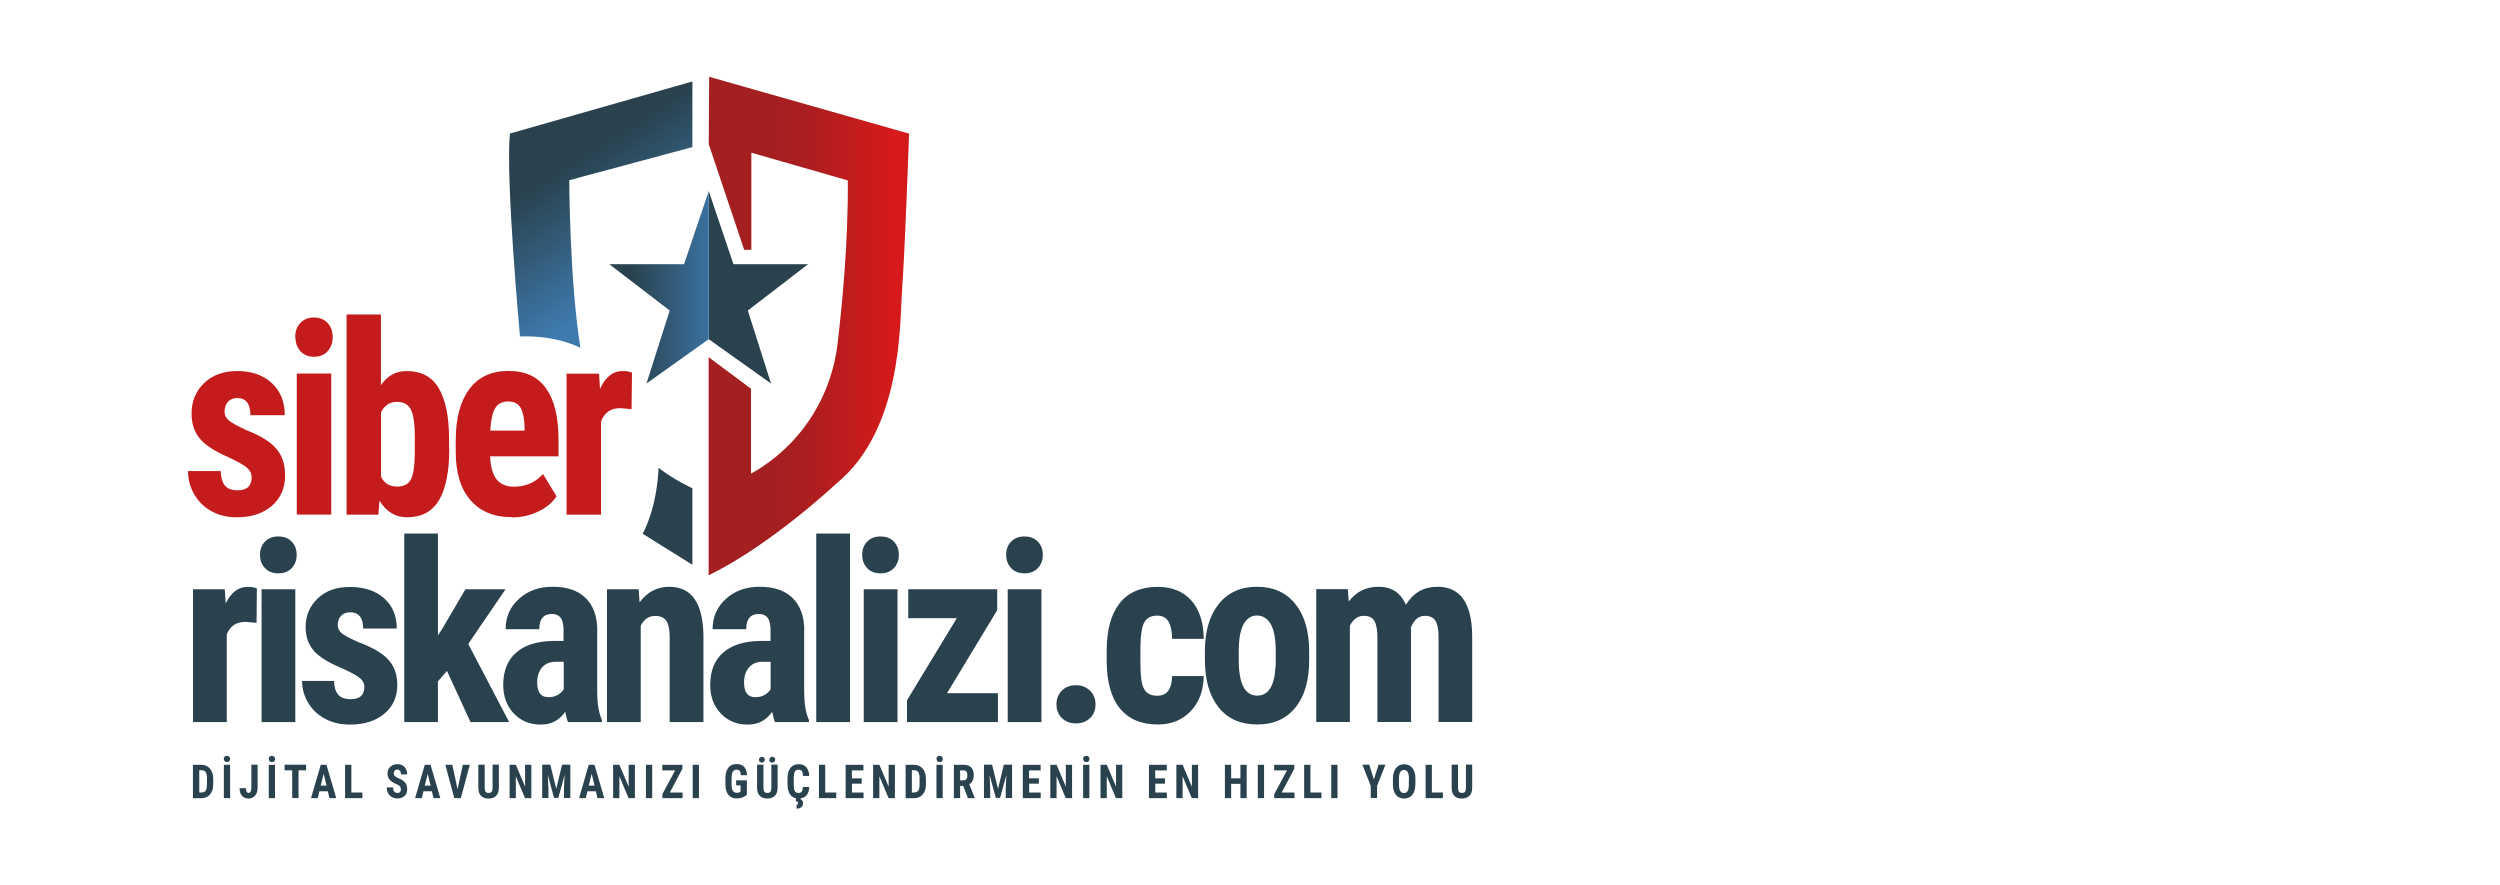 <?xml version="1.0" encoding="UTF-8"?>
<svg id="Layer_1" xmlns="http://www.w3.org/2000/svg" version="1.1" xmlns:xlink="http://www.w3.org/1999/xlink" viewBox="0 0 240 85">
  <!-- Generator: Adobe Illustrator 29.4.0, SVG Export Plug-In . SVG Version: 2.1.0 Build 152)  -->
  <defs>
    <style>
      .st0 {
        fill: url(#linear-gradient2);
      }

      .st1 {
        fill: #29424e;
      }

      .st2 {
        fill: url(#linear-gradient1);
      }

      .st3 {
        fill: url(#linear-gradient);
      }

      .st4 {
        fill: #c41c1d;
      }
    </style>
    <linearGradient id="linear-gradient" x1="64.66" y1="30.22" x2="55.2" y2="15.38" gradientUnits="userSpaceOnUse">
      <stop offset=".26" stop-color="#3e7aae"/>
      <stop offset="1" stop-color="#29424e"/>
    </linearGradient>
    <linearGradient id="linear-gradient1" x1="68.04" y1="31.3" x2="131.91" y2="31.3" gradientUnits="userSpaceOnUse">
      <stop offset=".09" stop-color="#a41f20"/>
      <stop offset=".14" stop-color="#aa1e1f"/>
      <stop offset=".21" stop-color="#be1c1d"/>
      <stop offset=".28" stop-color="#d71a1b"/>
      <stop offset=".32" stop-color="#ce1a1b"/>
      <stop offset=".37" stop-color="#b91c1d"/>
      <stop offset=".42" stop-color="#a41f20"/>
    </linearGradient>
    <linearGradient id="linear-gradient2" x1="72.51" y1="27.58" x2="60.67" y2="27.58" gradientUnits="userSpaceOnUse">
      <stop offset=".26" stop-color="#3e7aae"/>
      <stop offset="1" stop-color="#29424e"/>
    </linearGradient>
  </defs>
  <path class="st3" d="M48.95,12.82l17.52-5v6.3l-11.82,3.18s.02,9.53,1.07,16.1c0,0-2.18-1.23-5.8-1.1,0,0-1.39-14.99-.97-19.49Z"/>
  <path class="st2" d="M68.07,7.37l19.2,5.46s-.37,10.92-.69,15.32c-.2,2.8.05,13.1-6.27,18.25,0,0-6.22,5.87-12.28,8.83v-20.94l4.07,3.03v8.14s.45-.22,1.14-.69c3.99-2.66,6.59-6.96,7.16-11.72.43-3.59,1.04-9.76.99-15.73l-9.26-2.66v9.32h-.69l-3.4-10.14.04-6.48Z"/>
  <path class="st1" d="M61.7,51.24l4.77,2.98v-7.35s-1.77-.8-3.25-1.96c0,0-.04,3.48-1.52,6.33Z"/>
  <polyline class="st1" points="68.04 18.34 70.41 25.36 77.58 25.36 71.79 29.81 74.02 36.82 68.04 32.56 68.04 18.34"/>
  <polyline class="st0" points="68.04 18.34 65.67 25.36 58.49 25.36 64.29 29.81 62.06 36.82 68.04 32.56 68.04 18.34"/>
  <g>
    <path class="st1" d="M21.67,57.95l-.09-1.38h-3.05v12.75h3.24v-8.42c.31-.8.91-1.2,1.79-1.2l1.07.09.03-3.3c-.23-.1-.53-.15-.89-.15-.9,0-1.6.54-2.11,1.61Z"/>
    <path class="st1" d="M26.72,51.5c-.53,0-.96.16-1.28.49-.32.33-.48.75-.48,1.27s.16.93.47,1.27c.32.34.74.51,1.29.51s.97-.17,1.29-.51c.32-.34.47-.76.47-1.27s-.16-.94-.48-1.27c-.32-.33-.75-.49-1.28-.49Z"/>
    <rect class="st1" x="25.11" y="56.57" width="3.24" height="12.75"/>
    <path class="st1" d="M34.52,61.7c-.91-.4-1.48-.71-1.73-.92-.24-.22-.37-.47-.37-.75,0-.39.11-.7.33-.92.22-.22.5-.33.85-.33.84,0,1.26.52,1.26,1.56h3.23c0-1.22-.41-2.19-1.22-2.91-.82-.72-1.9-1.08-3.26-1.08s-2.32.36-3.1,1.09c-.78.73-1.17,1.65-1.17,2.76,0,.89.25,1.63.75,2.23.5.6,1.41,1.17,2.75,1.73.91.41,1.49.73,1.75.97.26.24.39.5.39.78,0,.81-.43,1.21-1.3,1.21-.56,0-.97-.15-1.22-.44-.25-.29-.38-.73-.39-1.31h-3.07c0,.75.2,1.46.59,2.11.39.65.93,1.16,1.63,1.53.69.37,1.49.55,2.4.55,1.35,0,2.44-.35,3.27-1.04.83-.69,1.25-1.61,1.25-2.75,0-.98-.27-1.78-.82-2.4-.54-.62-1.48-1.18-2.79-1.68Z"/>
    <polygon class="st1" points="48.53 56.57 44.68 56.57 42.44 60.39 42.04 61 42.04 51.22 38.81 51.22 38.81 69.32 42.04 69.32 42.04 65.41 42.91 64.41 45.17 69.32 48.88 69.32 44.95 61.82 48.53 56.57"/>
    <path class="st1" d="M57.34,60.54c0-1.35-.37-2.39-1.11-3.12-.74-.73-1.79-1.09-3.15-1.09s-2.39.38-3.25,1.15c-.86.77-1.29,1.74-1.29,2.92h3.23c0-.97.4-1.46,1.21-1.46.37,0,.64.12.83.35.19.24.29.64.29,1.21v1.03h-.98c-1.55.02-2.74.39-3.57,1.12-.83.73-1.24,1.76-1.24,3.1,0,1.12.34,2.04,1.02,2.75.68.71,1.54,1.06,2.58,1.06s1.77-.41,2.35-1.23c.09.46.18.79.27.99h3.26v-.2c-.29-.62-.44-1.48-.46-2.58v-6ZM54.11,66.18c-.12.2-.31.38-.56.53-.25.15-.56.22-.91.22-.72,0-1.07-.47-1.07-1.41,0-.6.16-1.09.47-1.45.32-.36.75-.54,1.3-.54h.78v2.65Z"/>
    <path class="st1" d="M64.27,56.33c-1.18,0-2.14.5-2.87,1.5l-.09-1.26h-3.04v12.75h3.24v-9.26c.33-.62.78-.93,1.37-.93.53,0,.89.16,1.1.49.21.33.31.85.31,1.57v8.13h3.24v-8.38c-.06-3.07-1.15-4.61-3.28-4.61Z"/>
    <path class="st1" d="M77.21,60.54c0-1.35-.37-2.39-1.11-3.12-.74-.73-1.79-1.09-3.15-1.09s-2.39.38-3.25,1.15c-.86.77-1.29,1.74-1.29,2.92h3.23c0-.97.4-1.46,1.21-1.46.37,0,.64.12.83.35.19.24.29.64.29,1.21v1.03h-.98c-1.55.02-2.74.39-3.57,1.12-.83.73-1.24,1.76-1.24,3.1,0,1.12.34,2.04,1.02,2.75.68.71,1.54,1.06,2.58,1.06s1.77-.41,2.35-1.23c.09.46.18.79.27.99h3.26v-.2c-.29-.62-.44-1.48-.46-2.58v-6ZM73.97,66.18c-.12.2-.31.38-.56.53-.25.15-.56.22-.91.22-.72,0-1.07-.47-1.07-1.41,0-.6.16-1.09.47-1.45.32-.36.75-.54,1.3-.54h.78v2.65Z"/>
    <rect class="st1" x="78.36" y="51.22" width="3.24" height="18.1"/>
    <path class="st1" d="M84.53,51.5c-.53,0-.96.16-1.28.49-.32.33-.48.75-.48,1.27s.16.93.47,1.27c.32.34.74.51,1.29.51s.97-.17,1.29-.51c.32-.34.47-.76.47-1.27s-.16-.94-.48-1.27c-.32-.33-.75-.49-1.28-.49Z"/>
    <rect class="st1" x="82.92" y="56.57" width="3.24" height="12.75"/>
    <polygon class="st1" points="95.73 58.58 95.73 56.57 87.19 56.57 87.19 59.35 91.85 59.35 87.07 67.23 87.07 69.32 95.8 69.32 95.8 66.55 90.91 66.55 95.73 58.58"/>
    <path class="st1" d="M98.35,51.5c-.53,0-.96.16-1.28.49-.32.33-.48.75-.48,1.27s.16.93.47,1.27c.32.34.74.51,1.29.51s.97-.17,1.29-.51c.32-.34.47-.76.47-1.27s-.16-.94-.48-1.27c-.32-.33-.75-.49-1.28-.49Z"/>
    <rect class="st1" x="96.74" y="56.57" width="3.24" height="12.75"/>
    <path class="st1" d="M103.29,65.78c-.56,0-1.01.17-1.35.52-.35.35-.52.79-.52,1.32s.18.98.53,1.32c.35.34.8.51,1.34.51s.98-.17,1.34-.5c.36-.33.54-.78.54-1.33s-.18-.98-.54-1.33c-.36-.34-.81-.51-1.35-.51Z"/>
    <path class="st1" d="M109.87,59.72c.24-.41.65-.62,1.21-.62.51,0,.88.19,1.1.58.22.38.34.93.34,1.65h3.04c-.02-1.59-.42-2.83-1.2-3.69-.78-.87-1.86-1.3-3.22-1.3-1.61,0-2.84.53-3.66,1.58-.83,1.05-1.24,2.58-1.24,4.58v1.01c.02,1.99.44,3.49,1.28,4.51.84,1.02,2.05,1.53,3.64,1.53,1.29,0,2.34-.43,3.15-1.28.81-.86,1.23-1.98,1.25-3.37h-3.04c-.02,1.26-.49,1.89-1.43,1.89-.42,0-.74-.1-.97-.29-.23-.19-.39-.49-.49-.91-.1-.41-.15-1.14-.15-2.17v-1.3c.02-1.19.14-1.99.39-2.4Z"/>
    <path class="st1" d="M120.67,56.33c-1.56,0-2.78.55-3.67,1.65-.88,1.1-1.33,2.62-1.33,4.55v.81c0,1.95.44,3.47,1.32,4.57s2.11,1.64,3.7,1.64,2.8-.55,3.68-1.64c.88-1.09,1.31-2.61,1.31-4.55v-.81c0-1.95-.44-3.47-1.33-4.57-.88-1.1-2.11-1.65-3.69-1.65ZM122.45,63.93c-.08,1.9-.67,2.85-1.76,2.85-1.18,0-1.77-1.14-1.77-3.42v-.84c0-1.16.15-2.02.46-2.59.31-.56.74-.84,1.29-.84s1.01.28,1.33.84c.31.56.47,1.42.47,2.59v1.4Z"/>
    <path class="st1" d="M138,56.33c-1.31,0-2.32.57-3.03,1.72-.51-1.15-1.38-1.72-2.62-1.72s-2.14.47-2.87,1.41l-.09-1.18h-3.03v12.75h3.23v-9.26c.33-.62.77-.93,1.33-.93.49,0,.83.16,1.02.49.19.33.29.85.29,1.58v8.12h3.23v-8.65l-.02-.4c.3-.76.75-1.14,1.35-1.14.47,0,.81.16,1.01.47.2.31.3.84.3,1.58v8.14h3.23v-8.35c-.05-3.09-1.16-4.63-3.32-4.63Z"/>
  </g>
  <g>
    <path class="st4" d="M24.15,45.77c0-.3-.13-.58-.4-.83-.27-.25-.87-.6-1.79-1.03-1.36-.59-2.3-1.21-2.81-1.84-.51-.63-.76-1.42-.76-2.36,0-1.18.4-2.16,1.2-2.93.8-.77,1.85-1.16,3.17-1.16,1.38,0,2.49.38,3.33,1.15.83.77,1.25,1.8,1.25,3.09h-3.3c0-1.1-.43-1.65-1.28-1.65-.35,0-.64.12-.86.35-.23.23-.34.56-.34.98,0,.3.12.57.37.79.25.23.84.56,1.76.98,1.35.53,2.3,1.13,2.85,1.78.56.65.83,1.5.83,2.55,0,1.21-.42,2.18-1.27,2.92-.85.73-1.96,1.1-3.34,1.1-.93,0-1.74-.19-2.45-.58-.71-.39-1.26-.93-1.66-1.62-.4-.69-.6-1.44-.6-2.24h3.14c.02.62.15,1.08.4,1.39.25.31.67.46,1.24.46.89,0,1.33-.43,1.33-1.29Z"/>
    <path class="st4" d="M28.34,32.36c0-.55.16-1,.49-1.35.33-.35.76-.53,1.31-.53s.98.18,1.31.53c.33.35.49.8.49,1.35s-.16.99-.48,1.35c-.32.36-.76.54-1.31.54s-.99-.18-1.31-.54c-.32-.36-.48-.81-.48-1.35ZM31.8,49.4h-3.31v-13.54h3.31v13.54Z"/>
    <path class="st4" d="M43.13,43.07c0,2.19-.33,3.84-.98,4.94-.65,1.1-1.68,1.65-3.08,1.65-1.1,0-1.98-.53-2.64-1.59l-.11,1.34h-3.05v-19.22h3.3v6.78c.62-.9,1.44-1.35,2.46-1.35,1.4,0,2.43.54,3.08,1.63.65,1.09.99,2.68,1,4.79v1.04ZM39.83,42.18c0-1.43-.13-2.38-.39-2.87-.26-.49-.7-.73-1.34-.73-.69,0-1.2.34-1.52,1.01v6.17c.3.63.81.95,1.54.95.63,0,1.07-.22,1.31-.66.25-.44.38-1.3.39-2.58v-1.29Z"/>
    <path class="st4" d="M49.14,49.65c-1.7,0-3.02-.54-3.97-1.63-.95-1.08-1.42-2.64-1.42-4.65v-1.08c0-2.14.44-3.78,1.31-4.94.87-1.16,2.12-1.74,3.75-1.74s2.78.54,3.58,1.63c.8,1.09,1.21,2.7,1.23,4.83v1.74h-6.57c.05,1.01.25,1.74.62,2.21.37.46.93.7,1.69.7,1.1,0,2.03-.4,2.77-1.21l1.3,2.14c-.4.6-.99,1.09-1.76,1.46-.77.37-1.61.56-2.51.56ZM47.06,41.34h3.3v-.33c-.02-.81-.14-1.42-.37-1.84-.23-.42-.64-.63-1.21-.63s-.99.22-1.25.66c-.26.44-.41,1.15-.46,2.13Z"/>
    <path class="st4" d="M60.63,39.28l-1.1-.1c-.9,0-1.51.43-1.83,1.28v8.95h-3.31v-13.54h3.12l.09,1.46c.52-1.14,1.24-1.71,2.16-1.71.37,0,.68.05.91.16l-.04,3.5Z"/>
  </g>
  <g>
    <path class="st1" d="M18.52,76.62v-3.2h.79c.35,0,.63.12.84.36.21.24.31.56.32.98v.52c0,.42-.1.75-.31.99-.21.24-.49.36-.86.36h-.77ZM19.13,73.95v2.13h.18c.2,0,.34-.06.43-.17.08-.11.13-.31.13-.59v-.56c0-.3-.04-.51-.12-.63-.08-.12-.21-.18-.4-.19h-.22Z"/>
    <path class="st1" d="M21.47,72.86c0-.09.03-.16.09-.22.06-.06.13-.08.22-.08s.16.03.22.08c.06.06.09.13.09.22s-.03.16-.08.22c-.05.06-.13.08-.22.08s-.17-.03-.22-.08c-.05-.06-.08-.13-.08-.22ZM22.09,76.62h-.6v-3.2h.6v3.2Z"/>
    <path class="st1" d="M24.13,73.41h.6v2.22c0,.31-.08.56-.24.75-.16.19-.37.28-.62.28-.27,0-.49-.09-.64-.26s-.23-.42-.23-.73h.61c0,.3.09.45.26.45s.26-.17.26-.52v-2.19Z"/>
    <path class="st1" d="M25.79,72.86c0-.09.03-.16.09-.22.06-.06.13-.08.22-.08s.16.03.22.08c.06.06.09.13.09.22s-.03.16-.08.22c-.05.06-.13.08-.22.08s-.17-.03-.22-.08c-.05-.06-.08-.13-.08-.22ZM26.4,76.62h-.6v-3.2h.6v3.2Z"/>
    <path class="st1" d="M29.4,73.95h-.74v2.66h-.61v-2.66h-.73v-.54h2.07v.54Z"/>
    <path class="st1" d="M31.48,75.96h-.82l-.16.66h-.64l.93-3.2h.55l.94,3.2h-.65l-.16-.66ZM30.79,75.42h.56l-.28-1.14-.28,1.14Z"/>
    <path class="st1" d="M33.73,76.08h1.06v.54h-1.66v-3.2h.6v2.67Z"/>
    <path class="st1" d="M38.48,75.78c0-.13-.03-.23-.09-.3-.06-.07-.18-.14-.34-.21-.3-.12-.52-.26-.65-.43-.13-.16-.2-.36-.2-.58,0-.27.09-.49.27-.65.18-.16.41-.25.68-.25.18,0,.35.04.49.12.14.08.25.2.33.35.08.15.12.32.12.51h-.6c0-.15-.03-.26-.09-.34-.06-.08-.15-.12-.26-.12-.11,0-.19.03-.25.1-.06.07-.09.16-.09.27,0,.09.03.17.1.24s.18.14.35.22c.29.11.5.25.64.42.13.16.2.37.2.63,0,.28-.08.5-.25.65-.17.16-.39.24-.68.24-.19,0-.37-.04-.53-.13-.16-.09-.28-.21-.37-.37-.09-.16-.13-.35-.13-.56h.61c0,.18.03.32.1.4.07.08.18.13.33.13.21,0,.32-.12.32-.36Z"/>
    <path class="st1" d="M41.47,75.96h-.82l-.16.66h-.64l.93-3.2h.55l.94,3.2h-.65l-.16-.66ZM40.78,75.42h.56l-.28-1.14-.28,1.14Z"/>
    <path class="st1" d="M43.93,75.74l.5-2.32h.67l-.86,3.2h-.63l-.86-3.2h.67l.5,2.32Z"/>
    <path class="st1" d="M47.89,73.41v2.22c0,.33-.09.59-.26.76-.17.18-.41.27-.73.27s-.57-.09-.73-.27c-.17-.18-.25-.44-.25-.78v-2.2h.61v2.2c0,.18.03.31.08.39.05.08.15.12.3.12s.24-.04.3-.12c.05-.08.08-.2.08-.38v-2.22h.6Z"/>
    <path class="st1" d="M51,76.62h-.6l-.88-2.1v2.1h-.6v-3.2h.6l.89,2.1v-2.1h.6v3.2Z"/>
    <path class="st1" d="M52.83,73.41l.57,2.32.56-2.32h.79v3.2h-.61v-.87l.06-1.34-.6,2.2h-.41l-.6-2.2.06,1.34v.87h-.6v-3.2h.79Z"/>
    <path class="st1" d="M57.21,75.96h-.82l-.16.66h-.64l.93-3.2h.55l.94,3.2h-.65l-.16-.66ZM56.52,75.42h.56l-.28-1.14-.28,1.14Z"/>
    <path class="st1" d="M60.94,76.62h-.6l-.88-2.1v2.1h-.6v-3.2h.6l.89,2.1v-2.1h.6v3.2Z"/>
    <path class="st1" d="M62.61,76.62h-.6v-3.2h.6v3.2Z"/>
    <path class="st1" d="M64.3,76.08h1.23v.54h-1.94v-.39l1.22-2.27h-1.23v-.54h1.93v.38l-1.21,2.29Z"/>
    <path class="st1" d="M67.1,76.62h-.6v-3.2h.6v3.2Z"/>
    <path class="st1" d="M71.72,76.25c-.12.13-.26.24-.43.3-.17.07-.35.1-.56.1-.34,0-.61-.11-.8-.34-.19-.23-.29-.56-.29-1v-.58c0-.44.09-.78.27-1.02.18-.24.44-.36.79-.36.32,0,.57.09.73.26.17.17.26.44.29.81h-.59c-.02-.2-.06-.34-.12-.42-.06-.07-.16-.11-.3-.11-.16,0-.28.06-.36.19-.07.13-.11.33-.12.61v.58c0,.29.04.5.12.64.08.13.22.2.4.2.12,0,.22-.03.29-.08l.05-.04v-.59h-.42v-.49h1.03v1.32Z"/>
    <path class="st1" d="M74.65,73.41v2.22c0,.33-.09.59-.26.76-.17.18-.41.27-.73.27s-.57-.09-.73-.27c-.17-.18-.25-.44-.25-.78v-2.2h.61v2.2c0,.18.03.31.08.39.05.08.15.12.3.12s.24-.04.3-.12c.05-.08.08-.2.08-.38v-2.22h.6ZM72.86,72.93c0-.08.03-.15.08-.2.06-.05.12-.08.2-.08s.15.03.2.08c.06.05.08.12.08.2s-.03.15-.08.2c-.06.05-.12.08-.2.08s-.15-.03-.2-.08c-.06-.05-.08-.12-.08-.2ZM73.86,72.93c0-.08.03-.14.08-.2.06-.05.12-.08.2-.08s.15.03.2.08c.06.05.08.12.08.2s-.03.14-.08.2c-.05.05-.12.08-.21.08s-.15-.03-.21-.08c-.05-.05-.08-.12-.08-.2Z"/>
    <path class="st1" d="M77.69,75.55c-.02.37-.11.64-.29.83-.18.19-.43.28-.75.28-.34,0-.6-.12-.78-.36-.18-.24-.27-.58-.27-1.02v-.54c0-.44.09-.78.28-1.02.19-.24.45-.36.78-.36s.57.1.74.29c.17.2.27.48.29.84h-.61c0-.23-.04-.38-.1-.47-.06-.09-.17-.13-.33-.13s-.28.06-.34.18c-.07.12-.1.32-.11.6v.61c0,.32.03.54.1.66.07.12.18.18.34.18s.27-.04.33-.12c.06-.08.09-.23.1-.45h.6ZM76.87,76.6l-.02.13c.08.02.14.06.18.13.04.07.06.15.06.25,0,.16-.05.29-.16.38-.11.09-.26.14-.46.14v-.37c.09,0,.14-.06.14-.18,0-.06-.02-.1-.05-.12-.03-.02-.09-.04-.18-.05l.06-.31h.43Z"/>
    <path class="st1" d="M79.22,76.08h1.06v.54h-1.66v-3.2h.6v2.67Z"/>
    <path class="st1" d="M82.73,75.23h-.94v.85h1.11v.54h-1.72v-3.2h1.71v.54h-1.11v.76h.94v.52Z"/>
    <path class="st1" d="M85.9,76.62h-.6l-.88-2.1v2.1h-.6v-3.2h.6l.89,2.1v-2.1h.6v3.2Z"/>
    <path class="st1" d="M86.94,76.62v-3.2h.79c.35,0,.63.12.84.36s.31.56.32.98v.52c0,.42-.1.75-.31.99-.21.24-.49.36-.86.36h-.77ZM87.54,73.95v2.13h.18c.2,0,.34-.06.43-.17.08-.11.13-.31.13-.59v-.56c0-.3-.04-.51-.12-.63-.08-.12-.21-.18-.4-.19h-.22Z"/>
    <path class="st1" d="M89.89,72.86c0-.09.03-.16.09-.22.06-.06.13-.08.22-.08s.16.03.22.08c.06.06.09.13.09.22s-.03.16-.08.22c-.05.06-.13.08-.22.08s-.17-.03-.22-.08c-.05-.06-.08-.13-.08-.22ZM90.5,76.62h-.6v-3.2h.6v3.2Z"/>
    <path class="st1" d="M92.47,75.45h-.3v1.17h-.6v-3.2h.96c.3,0,.54.08.7.25.17.17.25.41.25.72,0,.43-.14.72-.43.89l.52,1.31v.03h-.65l-.45-1.17ZM92.17,74.91h.34c.12,0,.21-.04.27-.13.06-.09.09-.2.09-.34,0-.32-.12-.48-.35-.48h-.35v.95Z"/>
    <path class="st1" d="M95.24,73.41l.57,2.32.56-2.32h.79v3.2h-.61v-.87l.06-1.34-.6,2.2h-.41l-.6-2.2.06,1.34v.87h-.6v-3.2h.79Z"/>
    <path class="st1" d="M99.74,75.23h-.94v.85h1.11v.54h-1.72v-3.2h1.71v.54h-1.11v.76h.94v.52Z"/>
    <path class="st1" d="M102.91,76.62h-.6l-.88-2.1v2.1h-.6v-3.2h.6l.89,2.1v-2.1h.6v3.2Z"/>
    <path class="st1" d="M103.97,72.86c0-.09.03-.16.09-.22.06-.06.13-.08.22-.08s.16.03.22.08c.06.06.09.13.09.22s-.03.16-.08.22c-.05.06-.13.08-.22.08s-.17-.03-.22-.08c-.05-.06-.08-.13-.08-.22ZM104.58,76.62h-.6v-3.2h.6v3.2Z"/>
    <path class="st1" d="M107.73,76.62h-.6l-.88-2.1v2.1h-.6v-3.2h.6l.89,2.1v-2.1h.6v3.2Z"/>
    <path class="st1" d="M111.85,75.23h-.94v.85h1.11v.54h-1.72v-3.2h1.71v.54h-1.11v.76h.94v.52Z"/>
    <path class="st1" d="M115.01,76.62h-.6l-.88-2.1v2.1h-.6v-3.2h.6l.89,2.1v-2.1h.6v3.2Z"/>
    <path class="st1" d="M119.68,76.62h-.6v-1.37h-.89v1.37h-.6v-3.2h.6v1.3h.89v-1.3h.6v3.2Z"/>
    <path class="st1" d="M121.35,76.62h-.6v-3.2h.6v3.2Z"/>
    <path class="st1" d="M123.04,76.08h1.23v.54h-1.94v-.39l1.22-2.27h-1.23v-.54h1.93v.38l-1.21,2.29Z"/>
    <path class="st1" d="M125.8,76.08h1.06v.54h-1.66v-3.2h.6v2.67Z"/>
    <path class="st1" d="M128.4,76.62h-.6v-3.2h.6v3.2Z"/>
    <path class="st1" d="M131.89,74.85l.45-1.44h.66l-.8,2.04v1.16h-.61v-1.16l-.8-2.04h.66l.45,1.44Z"/>
    <path class="st1" d="M135.87,75.3c0,.43-.09.76-.28,1-.19.24-.45.36-.79.36s-.6-.12-.79-.35c-.19-.24-.29-.56-.29-.99v-.55c0-.44.1-.78.29-1.03.19-.25.45-.37.79-.37s.6.12.79.36c.19.24.29.58.29,1.02v.55ZM135.26,74.77c0-.29-.04-.5-.12-.64-.08-.14-.2-.21-.36-.21s-.28.07-.36.2c-.08.14-.12.34-.12.62v.57c0,.28.04.49.12.62s.2.2.36.2.27-.06.35-.19.12-.33.12-.6v-.56Z"/>
    <path class="st1" d="M137.46,76.08h1.06v.54h-1.66v-3.2h.6v2.67Z"/>
    <path class="st1" d="M141.33,73.41v2.22c0,.33-.09.59-.26.76s-.41.27-.73.27-.57-.09-.73-.27c-.17-.18-.25-.44-.25-.78v-2.2h.61v2.2c0,.18.03.31.08.39.05.08.15.12.3.12s.24-.04.3-.12c.05-.08.08-.2.08-.38v-2.22h.6Z"/>
  </g>
</svg>